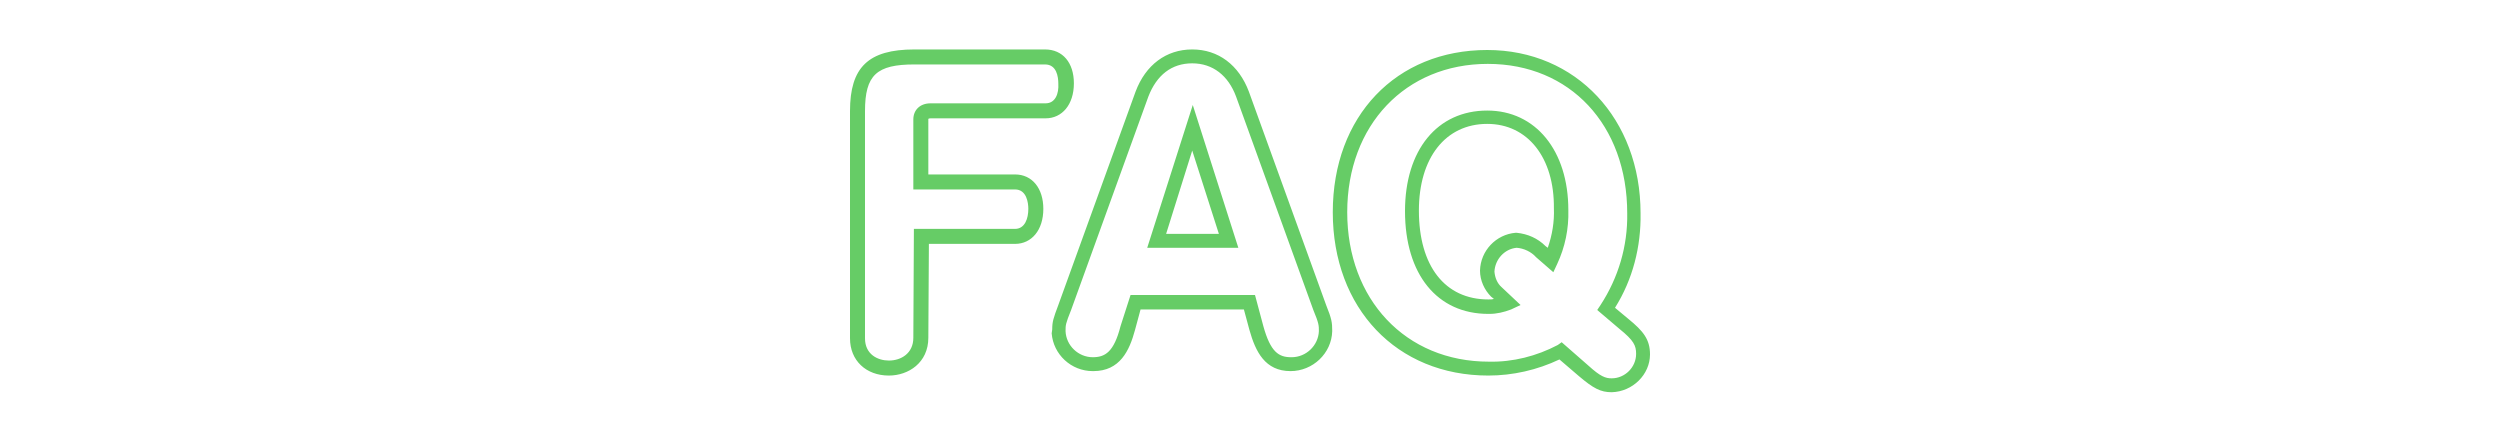 <?xml version="1.0" encoding="utf-8"?>
<!-- Generator: Adobe Illustrator 25.1.0, SVG Export Plug-In . SVG Version: 6.00 Build 0)  -->
<svg version="1.1" id="レイヤー_1" xmlns="http://www.w3.org/2000/svg" xmlns:xlink="http://www.w3.org/1999/xlink" x="0px"
	 y="0px" width="450px" height="80px" viewBox="0 0 450 80" style="enable-background:new 0 0 450 80;" xml:space="preserve">
<style type="text/css">
	.st0{display:none;fill:#66CC66;}
	.st1{fill:#66CC66;}
	.st2{display:none;fill:#8ADD8A;}
	.st3{display:none;fill:#232D23;}
</style>
<path class="st0" d="M227.1,11.7c-8.8,0-15.4,4.7-15.4,10.9c0,3.5,1.5,6.8,4.4,10l1,1.1l-1.2,0.8c-7.7,5.1-10.6,9.5-10.6,15.8
	c0,8.7,7,15.1,16.8,15.1c5.7,0,10.6-2.1,16.5-6.9l0.9-0.8l4.4,4.6c2.3,2.3,3.2,2.6,4.4,2.6c2.5,0,4.5-2,4.5-4.4v-0.1
	c0-1.1-0.4-2-2.6-4.3l-4.2-4.3l2.9-3.1c3.4-3.9,3.4-4,3.4-5.6c0.1-2.1-1.6-3.9-3.8-4c-1.1,0-2.1,0.5-2.8,1.3l-5.4,5.6l-9.8-10.4
	l1.6-0.7c6.2-2.8,9.6-7,9.6-12C241.6,16.1,235.8,11.6,227.1,11.7L227.1,11.7z"/>
<path class="st0" d="M223,57c-4.9,0-8.6-3.5-8.6-8.2c0-3.7,1.6-5.9,6.4-9.3l0.9-0.6L234,51.8l-1.1,0.8C228.5,56,226.1,57,223,57z"/>
<path class="st0" d="M221.3,42.2c-3.8,2.8-4.4,4.3-4.4,6.6c0,3.3,2.6,5.7,6.1,5.7c2.3,0,4.1-0.7,7.2-3L221.3,42.2z"/>
<path class="st0" d="M226,31.1l-2.8-3.3c-1.1-1.1-1.7-2.5-1.8-4c0-2.9,2.5-5.1,5.6-5.1s5.8,2.3,5.8,5.3c0,3.2-2.4,5-6,6.8L226,31.1z
	"/>
<path class="st0" d="M227,21.1c-1.8,0-3.1,1.1-3.1,2.6c0,0.9,0.5,1.7,1.1,2.3l0.1,0.1l1.6,1.9c3.1-1.7,3.7-2.8,3.7-4.1
	C230.4,22.3,228.9,21.1,227,21.1L227,21.1z"/>
<path class="st1" d="M259.2-6.6c-2,0-3.3-0.7-5.9-2.9l-3.5-3c-4,1.9-8.4,2.9-12.8,2.9c-16.5,0-28-12.1-28-29.4s11.4-29.2,27.8-29.2
	c16,0,27.6,12.4,27.6,29.4c0.1,6-1.4,11.9-4.6,17l2.4,2c2.7,2.2,3.9,3.7,3.9,6.4C266.1-9.8,263-6.7,259.2-6.6z M250.2-15.6l4.8,4.2
	c2.2,2,3.1,2.3,4.2,2.3c2.4,0,4.4-2,4.4-4.4c0-1.5-0.4-2.4-3-4.5l-4-3.4l0.6-0.9c3.2-4.9,4.9-10.6,4.8-16.5
	c0-15.9-10.3-26.9-25.1-26.9s-25.3,11-25.3,26.7S222-12.3,237-12.3c4.3,0.1,8.6-1,12.4-3L250.2-15.6z M286.6-9.8
	c-11,0-19.3-7.5-19.3-17.6c0-6.7,3.1-11.7,10.6-17c-2.6-2.9-4-6.7-4.1-10.6c0-7.7,7.7-13.4,17.9-13.4c10,0,17,5.6,17,13.7
	c0,5.4-3.4,10.3-9.5,13.5l5.6,6l3.5-3.7c1.2-1.3,2.9-2.1,4.6-2.2h0.1c3.5,0.1,6.2,3,6.1,6.5c0,2.6-0.6,3.3-4.1,7.3l-1.3,1.4l2.5,2.6
	c2.1,2.2,3.2,3.6,3.3,5.7c0-1.4,0.2-2,1.1-4.4l13.9-38.4c1.8-4.8,5.5-7.6,10.2-7.6s8.4,2.8,10.2,7.6L369.1-22c1,2.5,1.1,3.1,1.1,4.7
	c-0.1,4-3.5,7.2-7.5,7.2c-4.6,0-6.3-3.5-7.4-7.4l-1-3.7h-18.6l-1,3.7c-1,3.7-2.7,7.4-7.5,7.4h-0.1c-3.9,0-7.1-3-7.4-6.8
	c-0.1,3.8-3.2,6.8-7,6.8c-2.3,0-3.9-1.1-6.2-3.4l-2.8-2.9C297.8-11.8,292.6-9.8,286.6-9.8z M291.7-65.8c-8.8,0-15.4,4.7-15.4,10.9
	c0,3.5,1.5,6.8,4.4,10l1,1.1l-1.2,0.8c-7.7,5.1-10.6,9.5-10.6,15.8c0,8.7,7,15.1,16.8,15.1c5.7,0,10.6-2.1,16.5-6.9l0.9-0.8l4.4,4.6
	c2.3,2.3,3.2,2.6,4.4,2.6c2.5,0,4.5-2,4.5-4.4v-0.1c0-1.1-0.4-2-2.6-4.3l-4.2-4.3l2.9-3.1c3.4-3.9,3.4-4,3.4-5.6
	c0.1-2.1-1.6-3.9-3.8-4c-1.1,0-2.1,0.5-2.8,1.3l-5.4,5.6L295-42l1.6-0.7c6.2-2.8,9.6-7,9.6-12C306.2-61.4,300.3-65.8,291.7-65.8
	L291.7-65.8z M333.8-23.8h22.4l1.5,5.6c1.3,4.7,2.8,5.6,5,5.6h0.1c2.6,0,4.8-2.1,4.9-4.7c0-1,0-1.4-1-3.8l-13.9-38.4
	c-1.4-3.9-4.2-6-7.9-6s-6.4,2.1-7.9,6l-13.9,38.4c-1,2.5-1,2.7-1,3.8c0.1,2.6,2.3,4.7,4.9,4.7l0,0c2.2,0,3.8-0.9,5-5.6L333.8-23.8z
	 M287.6-20.5c-4.9,0-8.6-3.5-8.6-8.2c0-3.7,1.6-5.9,6.4-9.3l0.9-0.6l12.4,12.9l-1.1,0.8C293.1-21.5,290.7-20.5,287.6-20.5z
	 M285.9-35.3c-3.8,2.8-4.4,4.3-4.4,6.6c0,3.3,2.6,5.7,6.1,5.7c2.3,0,4.1-0.7,7.2-3L285.9-35.3z M237.2-20.7H237
	c-9.2,0-15-7.1-15-18.5c0-11,5.8-18.1,14.8-18.1c8.7,0,14.6,7.2,14.6,17.9c0.1,3.4-0.6,6.7-2,9.7l-0.7,1.5l-3.1-2.7
	c-0.9-1-2.2-1.6-3.5-1.7c-2.2,0.2-3.9,2.1-4,4.3c0.1,1.1,0.5,2.1,1.3,2.8l3.4,3.2l-1.7,0.8C239.8-21,238.5-20.7,237.2-20.7z
	 M236.8-54.9c-7.4,0-12.3,6.1-12.3,15.6c0,10,4.7,16,12.5,16c0.4,0,0.7,0,1.1,0l-0.5-0.4c-1.2-1.2-2-2.9-2-4.7
	c0.1-3.6,2.9-6.5,6.4-6.8h0.2c2,0.2,3.8,1,5.2,2.4l0.4,0.3c0.8-2.3,1.2-4.7,1.1-7.1C248.9-48.8,244.1-54.9,236.8-54.9z M353.2-32.2
	h-16.4l8.2-25.7L353.2-32.2z M340.2-34.7h9.5l-4.8-15L340.2-34.7z M290.6-46.4l-2.8-3.3c-1.1-1.1-1.7-2.5-1.8-4
	c0-2.9,2.5-5.1,5.6-5.1c3.2,0,5.8,2.3,5.8,5.3c0,3.2-2.4,5-6,6.8L290.6-46.4z M291.6-56.4c-1.8,0-3.1,1.1-3.1,2.6
	c0,0.9,0.5,1.7,1.1,2.3l0.1,0.1l1.6,1.9c3.1-1.7,3.7-2.8,3.7-4.1C295-55.2,293.5-56.4,291.6-56.4L291.6-56.4z"/>
<path class="st2" d="M314.8,67.9c-3.6,0-7.3-2.4-7.3-7V20c0-8.1,3.5-11.4,11.9-11.4H343c3.3,0,5.4,2.5,5.4,6.5
	c0,3.9-2.2,6.6-5.4,6.6c0,0-20.8,0-20.8,0l0,9.5h15.3c3.2,0,5.4,2.6,5.4,6.5c0,3.9-2.2,6.6-5.4,6.6h-15.2l-0.1,16.6
	C322.3,65.5,318.5,67.9,314.8,67.9z"/>
<path class="st3" d="M343,10.3h-23.5c-7.6,0-10.2,2.6-10.2,9.7v40.9c0,3.5,2.7,5.3,5.6,5.3c3,0,5.7-1.9,5.7-5.4l0.1-18.3h16.9
	c2.3,0,3.7-2,3.7-4.9c0-2.9-1.3-4.8-3.7-4.8h-17V21.5c0-1,0.7-1.6,1.8-1.6h20.7c2.3,0,3.7-2,3.7-4.9C346.7,12.2,345.4,10.3,343,10.3
	z"/>
<path class="st1" d="M182.6,36.5 M290.1,70.6c-2,0-3.3-0.7-5.9-2.9l-3.5-3c-4,1.9-8.4,2.9-12.8,2.9c-16.5,0-28-12.1-28-29.4
	s11.4-29.2,27.8-29.2c16,0,27.6,12.4,27.6,29.4c0.1,6-1.4,11.9-4.6,17l2.4,2c2.7,2.2,3.9,3.7,3.9,6.4
	C297,67.4,293.9,70.5,290.1,70.6z M281.1,61.6l4.8,4.2c2.2,2,3.1,2.3,4.2,2.3c2.4,0,4.4-2,4.4-4.4c0-1.5-0.4-2.4-3-4.5l-4-3.4
	l0.6-0.9c3.2-4.9,4.9-10.6,4.8-16.5c0-15.9-10.3-26.9-25.1-26.9s-25.3,11-25.3,26.7s10.5,26.9,25.5,26.9c4.3,0.1,8.6-1,12.4-3
	L281.1,61.6z M268.1,56.5h-0.2c-9.2,0-15-7.1-15-18.5c0-11,5.8-18.1,14.8-18.1c8.7,0,14.6,7.2,14.6,17.9c0.1,3.4-0.6,6.7-2,9.7
	l-0.7,1.5l-3.1-2.7c-0.9-1-2.2-1.6-3.5-1.7c-2.2,0.2-3.9,2.1-4,4.3c0.1,1.1,0.5,2.1,1.3,2.8l3.4,3.2l-1.7,0.8
	C270.7,56.2,269.4,56.5,268.1,56.5z M267.7,22.3c-7.5,0-12.3,6.1-12.3,15.6c0,10,4.7,16,12.5,16c0.4,0,0.7,0,1-0.1l-0.5-0.4
	c-1.2-1.2-2-2.9-2-4.7c0.1-3.6,2.9-6.5,6.4-6.8h0.2c2,0.2,3.8,1,5.2,2.4l0.4,0.3c0.8-2.3,1.2-4.7,1.1-7.1
	C279.8,28.4,275,22.3,267.7,22.3z M189.4,59.3c0-1.4,0.2-2,1.1-4.4l13.9-38.4c1.8-4.8,5.5-7.6,10.2-7.6s8.4,2.8,10.2,7.6l13.9,38.4
	c1,2.5,1.1,3.1,1.1,4.7c-0.1,4-3.5,7.2-7.5,7.2c-4.6,0-6.3-3.5-7.4-7.4l-1-3.7h-18.6l-1,3.7c-1,3.7-2.7,7.4-7.5,7.4h-0.1
	c-3.9,0-7.1-3-7.4-6.8 M203.5,53.1h22.4l1.5,5.6c1.3,4.7,2.8,5.6,5,5.6h0.1c2.6,0,4.8-2.1,4.9-4.7c0-1,0-1.4-1-3.8l-13.9-38.4
	c-1.4-3.8-4.2-6-7.9-6s-6.4,2.1-7.9,6l-13.9,38.4c-1,2.5-1,2.7-1,3.8c0.1,2.6,2.3,4.7,4.9,4.7l0,0c2.2,0,3.8-0.9,5-5.6L203.5,53.1z
	 M222.9,44.6h-16.4l8.2-25.7L222.9,44.6z M209.9,42.1h9.5l-4.8-15L209.9,42.1z M188.1,8.9h-23.5c-8.3,0-11.6,3.2-11.6,11.1v40.9
	c0,4,2.9,6.7,7,6.7c3.5,0,7.1-2.3,7.1-6.8l0.1-16.9h15.5c3,0,5.1-2.5,5.1-6.3c0-3.7-2-6.2-5.1-6.2h-15.6v-9.9c0-0.1,0-0.1,0-0.1
	c0,0,0,0,0,0c0,0,0.1-0.1,0.4-0.1h20.7c3,0,5.1-2.5,5.1-6.3C193.3,11.3,191.3,8.9,188.1,8.9z M188.2,18.6h-20.7
	c-1.9,0-3.1,1.2-3.1,2.9v12.6h18.3c2.1,0,2.4,2.4,2.4,3.5c0,1.7-0.6,3.6-2.4,3.6h-18.2l-0.1,19.6c0,2.8-2.2,4.1-4.4,4.1
	c-2,0-4.3-1.1-4.3-4V20c0-6.5,2.1-8.4,8.9-8.4h23.5c2.1,0,2.4,2.2,2.4,3.5C190.6,16.8,190,18.6,188.2,18.6z"/>
</svg>
